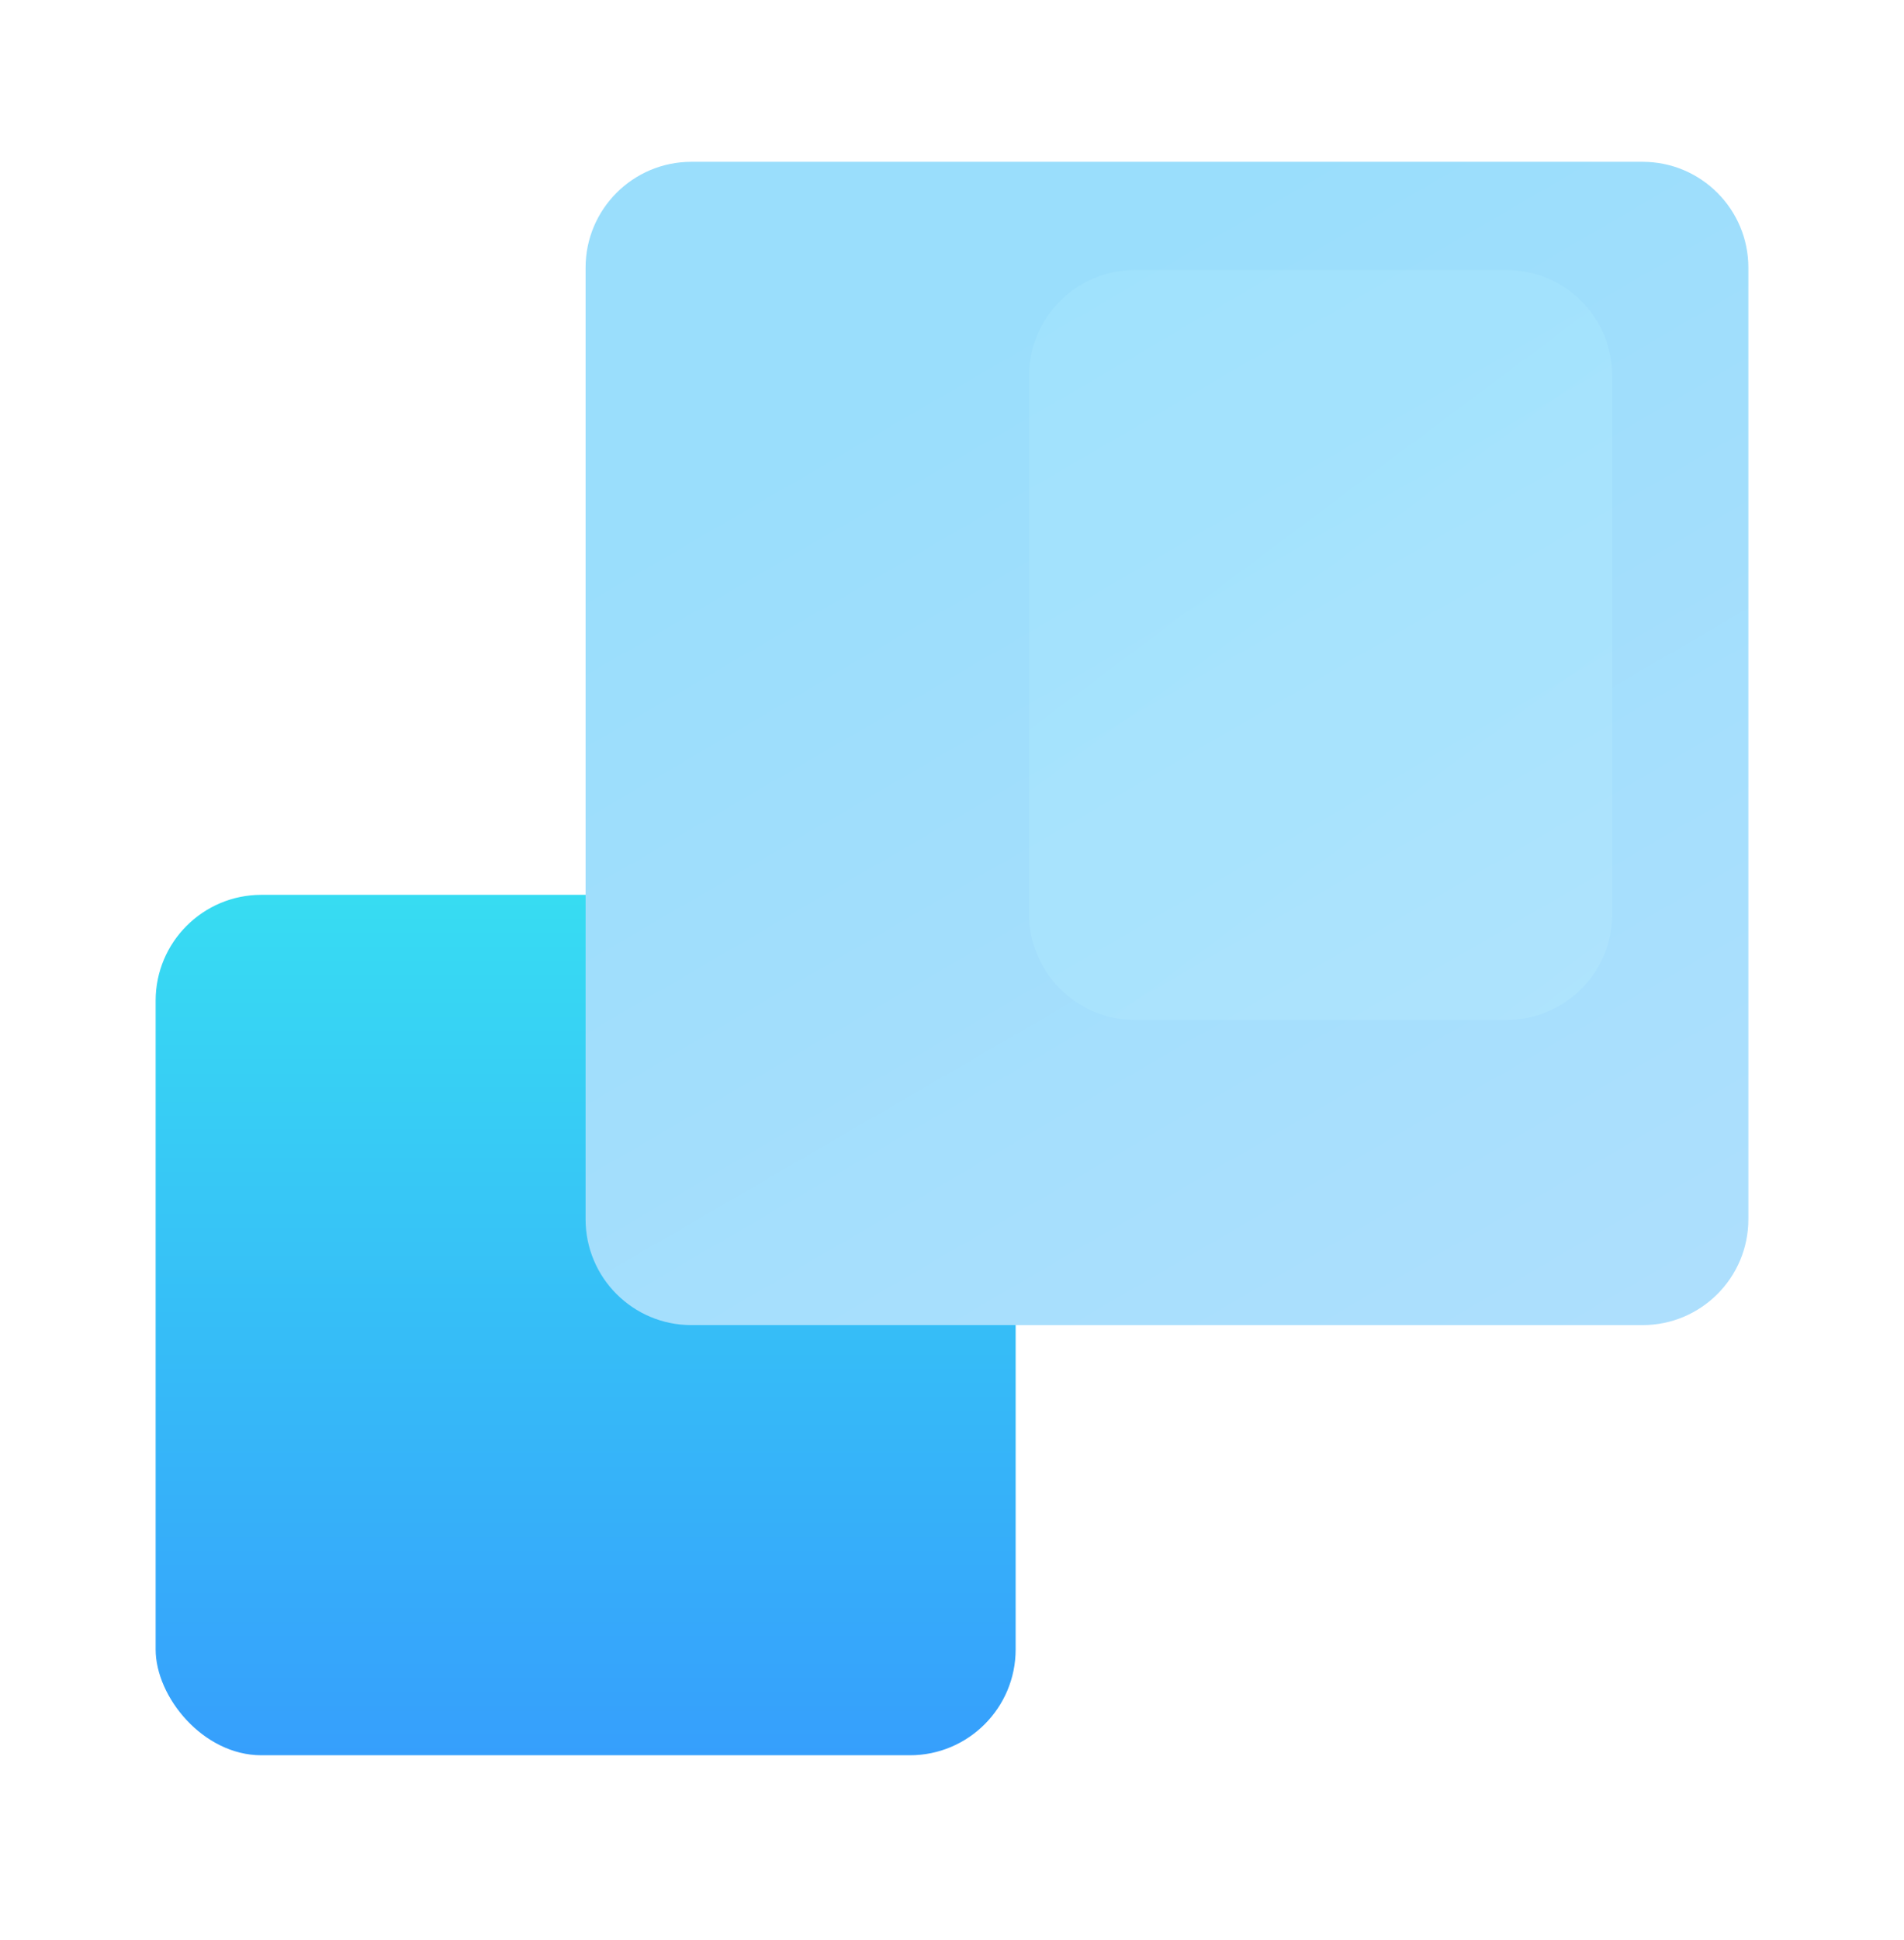 <?xml version="1.0" encoding="UTF-8"?>
<svg xmlns="http://www.w3.org/2000/svg" width="54" height="55" viewBox="0 0 54 55" fill="none">
  <rect x="28.805" y="49.757" width="24.391" height="24.391" rx="3" transform="rotate(180 28.805 49.757)" fill="url(#paint0_linear_3125_3698)"></rect>
  <path d="M49.586 7.587C49.586 5.93 48.243 4.587 46.586 4.587H19.608C17.952 4.587 16.608 5.93 16.608 7.587V34.563C16.608 36.22 17.952 37.563 19.608 37.563H46.586C48.243 37.563 49.586 36.22 49.586 34.563V7.587Z" fill="url(#paint1_linear_3125_3698)"></path>
  <g filter="url(#filter0_f_3125_3698)">
    <path d="M45.727 10.654C45.727 8.997 44.383 7.654 42.727 7.654H32.186C30.529 7.654 29.186 8.997 29.186 10.654V25.91C29.186 27.567 30.529 28.91 32.186 28.91H42.727C44.383 28.91 45.727 27.567 45.727 25.91V10.654Z" fill="url(#paint2_linear_3125_3698)" fill-opacity="0.2"></path>
  </g>
  <defs>
    <filter id="filter0_f_3125_3698" x="25.188" y="3.654" width="24.539" height="29.257" color-interpolation-filters="sRGB">
      <feFlood flood-opacity="0" result="BackgroundImageFix"></feFlood>
      <feBlend mode="normal" in="SourceGraphic" in2="BackgroundImageFix" result="shape"></feBlend>
      <feGaussianBlur stdDeviation="2" result="effect1_foregroundBlur_3125_3698"></feGaussianBlur>
    </filter>
    <linearGradient id="paint0_linear_3125_3698" x1="41" y1="49.757" x2="41" y2="76.863" gradientUnits="userSpaceOnUse">
      <stop stop-color="#369FFC"></stop>
      <stop offset="1" stop-color="#37E3F1"></stop>
    </linearGradient>
    <linearGradient id="paint1_linear_3125_3698" x1="24.539" y1="11.486" x2="42.201" y2="41.858" gradientUnits="userSpaceOnUse">
      <stop stop-color="#9ADEFC"></stop>
      <stop offset="1" stop-color="#AEDFFD"></stop>
    </linearGradient>
    <linearGradient id="paint2_linear_3125_3698" x1="33.164" y1="12.101" x2="45.727" y2="28.911" gradientUnits="userSpaceOnUse">
      <stop stop-color="#B7F1FE"></stop>
      <stop offset="1" stop-color="#C7F8FF"></stop>
    </linearGradient>
  </defs>
</svg>
